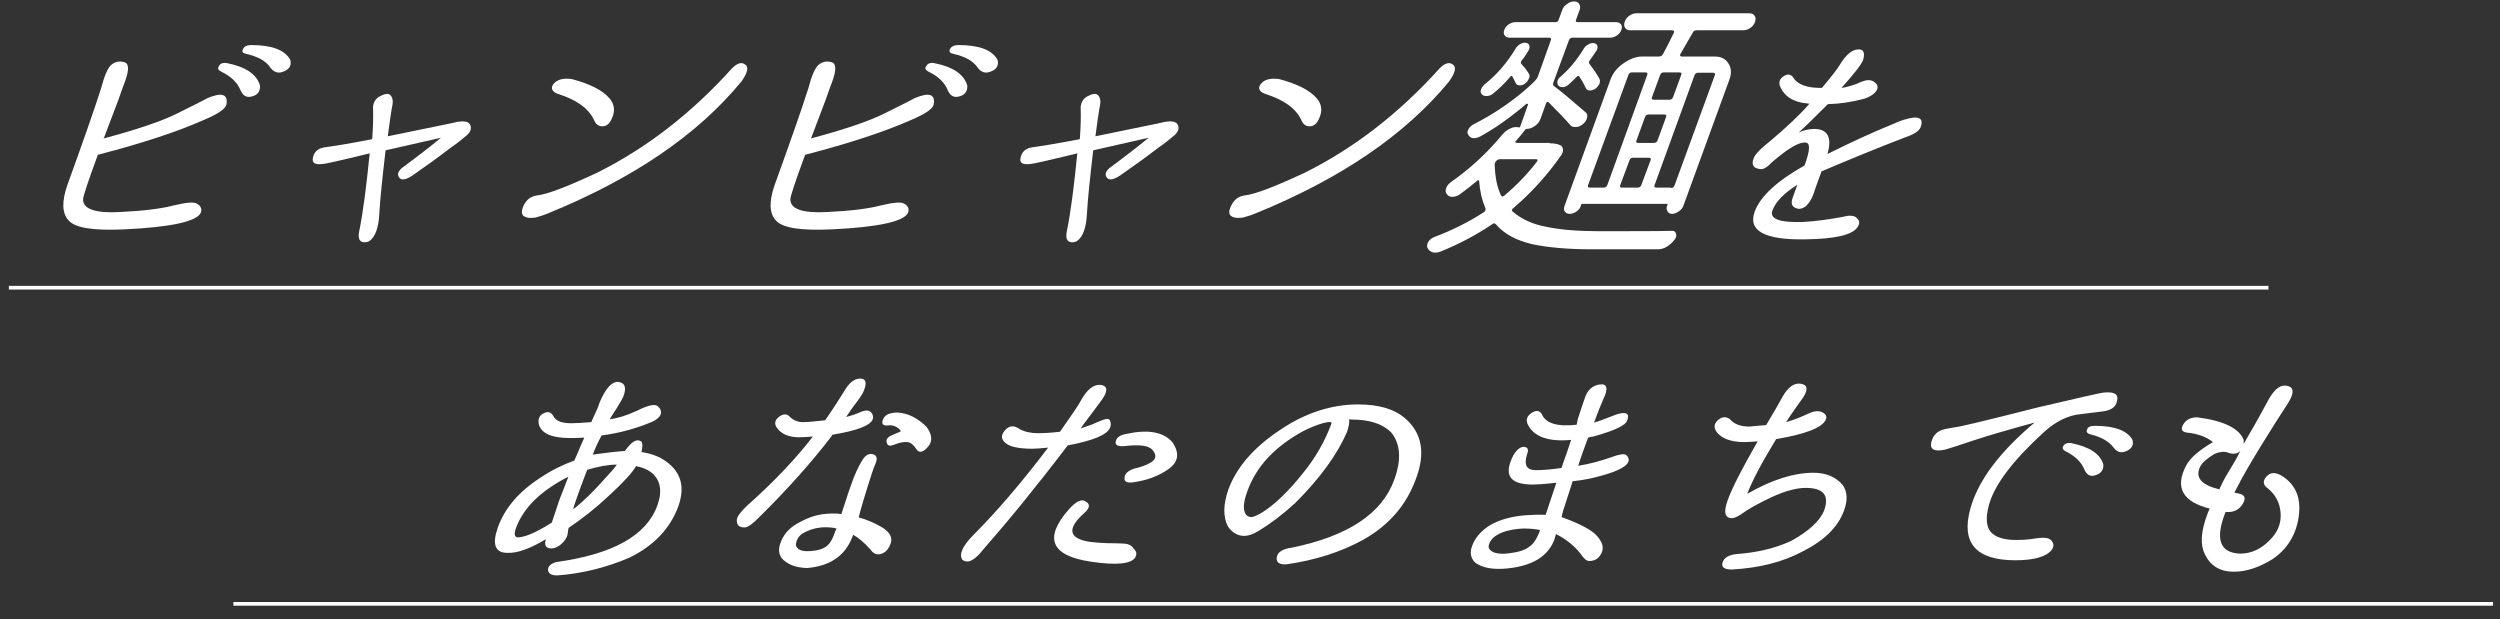 <?xml version="1.0" encoding="utf-8"?>
<!-- Generator: Adobe Illustrator 25.3.1, SVG Export Plug-In . SVG Version: 6.00 Build 0)  -->
<svg version="1.1" id="レイヤー_1" xmlns="http://www.w3.org/2000/svg" xmlns:xlink="http://www.w3.org/1999/xlink" x="0px"
	 y="0px" viewBox="0 0 676.9 167.7" style="enable-background:new 0 0 676.9 167.7;" xml:space="preserve">
<rect x="0" y="0" width="676.9" height="167.7" fill="#333333" stroke="none"/>
<style type="text/css">
	.st0{fill:#FFFFFF;}
</style>
<g>
	<g>
		<g>
			<path class="st0" d="M28,37.5c9-2.4,15.5-4.6,19.6-6.6c4-2,6.9-3.4,8.5-4.3c4-1.7,5.7-1.1,5.2,1.7c-0.3,1.2-2.2,2.5-5.7,4
				c-7.6,3.4-17.2,6.5-28.7,9.5l-0.4,0.1c-2.7,7.3-4,11.3-4,12c-0.1,2.7,3.3,3.9,10.1,3.5c6.3-0.3,11.1-0.9,14.5-1.8
				c3.4-0.8,5.5-1,6.3-0.4c1,0.6,1.3,1.4,1,2.3c-0.9,2.4-7.8,4-20.7,4.6c-8.5,0.4-13.5-0.4-15.2-2.5c-1.7-1.9-1.8-5-0.3-9.4
				c4.3-11.9,7.4-20.7,9.2-26.4c0.9-3.4,1.8-5.5,2.8-6.3c1-0.8,2.1-1,3.3-0.7c1.5,0.3,1.5,2.1,0.3,5.4c-0.1,0.2-0.7,1.8-1.7,4.7
				c-1.1,2.9-2.4,6.3-3.9,10.3L28,37.5z M61.5,17.1c5.1,1,8.1,3.1,8.9,6.1c0.1,1.7-0.8,2.7-2.6,3c-1.2,0.2-2.1-0.4-2.7-1.8
				c-0.8-2-2.5-3.7-5.2-5c-0.8-0.4-1.1-0.9-0.6-1.5C59.6,17.2,60.3,16.9,61.5,17.1z M68,12.2c5.6,0,9.1,1.3,10.6,4
				c0.4,1.6-0.3,2.7-2.2,3.3c-1.2,0.4-2.3,0-3.2-1.2c-1.2-1.8-3.4-3-6.5-3.7c-1-0.2-1.3-0.6-0.9-1.3C66.1,12.6,66.8,12.2,68,12.2z"
				/>
			<path class="st0" d="M100.7,37.7c0.1-0.2,0.1-0.3,0.1-0.4c0.2-2.8,0.3-5.5,0.2-8.3c0.1-1.3,0.7-2.3,1.8-2.9
				c1.1-0.6,1.9-0.8,2.5-0.6c1,0.5,1.3,1.8,0.8,3.7c-0.3,1.9-0.7,4.4-1.1,7.7c7.7-1.6,12.6-2.6,14.6-3c1.1-0.2,2.5-0.5,4.2-0.9
				c1.8-0.3,2.9-0.1,3.4,0.6c0.6,1,0.3,2.1-0.9,3.1c-1.2,1-2.5,2.1-4,3.1c-3.8,2.9-7.4,5.5-10.6,7.7c-1.8,1.2-3,1.4-3.6,0.6
				c-0.6-0.8-0.4-1.6,0.7-2.6c4.2-3.1,7.7-5.8,10.6-8.2l-15,3.4c-0.9,7.7-1.5,13.4-1.7,17.2c-0.2,3.8-1.1,6.2-2.6,7.3
				c-0.4,0.3-0.9,0.4-1.4,0.4c-1.4,0-1.9-1.1-1.4-3.2c1-4.9,1.9-11.9,2.8-20.9l-0.3,0.1c-5,1.2-8.7,2.1-11.2,2.6
				c-2.9,0.6-4.2,0.2-3.9-1.4c0.3-1.6,1.3-2.6,3.1-2.9C90.2,39.6,94.5,38.9,100.7,37.7z"/>
			<path class="st0" d="M141.8,55.6c0.8-1.6,2-2.5,3.7-2.7c2.7-0.3,8.2-2.4,16.3-6.2c13.4-6.7,25.5-16.1,36.4-28.2
				c1.4-1.4,2.6-1.8,3.6-1c1,0.7,0.6,2.2-1,4.5c-11.9,14.5-29.4,26.4-52.5,35.8c-0.7,0.3-1.8,0.7-3.3,1.1c-0.7,0.1-1.3,0.1-1.7,0.1
				C141.3,58.8,140.8,57.7,141.8,55.6z M154.8,21.4c4.9,1.3,8.3,3,10.2,5.2c1.4,1.6,1.6,3.4,0.7,5.4c-0.6,1.5-1.5,2.2-2.6,2.2
				c-1.1,0-1.8-0.6-2.3-1.8c-1.5-3.1-4.7-5.4-9.8-7c-1.6-0.6-2-1.6-1.1-2.7C150.9,21.5,152.5,21.1,154.8,21.4z"/>
			<path class="st0" d="M219.5,37.5c9-2.4,15.5-4.6,19.6-6.6c4-2,6.9-3.4,8.5-4.3c4-1.7,5.7-1.1,5.2,1.7c-0.3,1.2-2.2,2.5-5.7,4
				c-7.6,3.4-17.2,6.5-28.7,9.5l-0.4,0.1c-2.7,7.3-4,11.3-4,12c-0.1,2.7,3.3,3.9,10.1,3.5c6.3-0.3,11.1-0.9,14.5-1.8
				c3.4-0.8,5.5-1,6.3-0.4c1,0.6,1.3,1.4,1,2.3c-0.9,2.4-7.8,4-20.7,4.6c-8.5,0.4-13.5-0.4-15.2-2.5c-1.7-1.9-1.8-5-0.3-9.4
				c4.3-11.9,7.4-20.7,9.2-26.4c0.9-3.4,1.8-5.5,2.8-6.3c1-0.8,2.1-1,3.3-0.7c1.5,0.3,1.5,2.1,0.3,5.4c-0.1,0.2-0.7,1.8-1.7,4.7
				c-1.1,2.9-2.4,6.3-3.9,10.3L219.5,37.5z M253,17.1c5.1,1,8.1,3.1,8.9,6.1c0.1,1.7-0.8,2.7-2.6,3c-1.2,0.2-2.1-0.4-2.7-1.8
				c-0.8-2-2.5-3.7-5.2-5c-0.8-0.4-1.1-0.9-0.6-1.5C251.1,17.2,251.9,16.9,253,17.1z M259.5,12.2c5.6,0,9.1,1.3,10.6,4
				c0.4,1.6-0.3,2.7-2.2,3.3c-1.2,0.4-2.3,0-3.2-1.2c-1.2-1.8-3.4-3-6.5-3.7c-1-0.2-1.3-0.6-1-1.3C257.6,12.6,258.3,12.2,259.5,12.2
				z"/>
			<path class="st0" d="M292.3,37.7c0.1-0.2,0.1-0.3,0.1-0.4c0.2-2.8,0.3-5.5,0.2-8.3c0.1-1.3,0.7-2.3,1.8-2.9
				c1.1-0.6,1.9-0.8,2.5-0.6c1,0.5,1.3,1.8,0.8,3.7c-0.3,1.9-0.7,4.4-1.1,7.7c7.7-1.6,12.6-2.6,14.6-3c1.1-0.2,2.5-0.5,4.2-0.9
				c1.8-0.3,2.9-0.1,3.4,0.6c0.6,1,0.3,2.1-0.9,3.1c-1.2,1-2.5,2.1-4,3.1c-3.8,2.9-7.4,5.5-10.6,7.7c-1.8,1.2-3,1.4-3.6,0.6
				c-0.6-0.8-0.4-1.6,0.7-2.6c4.2-3.1,7.7-5.8,10.6-8.2l-15,3.4c-0.9,7.7-1.5,13.4-1.7,17.2c-0.2,3.8-1.1,6.2-2.6,7.3
				c-0.4,0.3-0.9,0.4-1.4,0.4c-1.4,0-1.9-1.1-1.4-3.2c1-4.9,1.9-11.9,2.8-20.9l-0.3,0.1c-5,1.2-8.7,2.1-11.2,2.6
				c-2.9,0.6-4.2,0.2-3.9-1.4c0.3-1.6,1.3-2.6,3.1-2.9C281.7,39.6,286,38.9,292.3,37.7z"/>
			<path class="st0" d="M333.4,55.6c0.8-1.6,2-2.5,3.7-2.7c2.7-0.3,8.2-2.4,16.3-6.2c13.4-6.7,25.5-16.1,36.4-28.2
				c1.4-1.4,2.6-1.8,3.6-1c1,0.7,0.6,2.2-1,4.5c-11.9,14.5-29.4,26.4-52.5,35.8c-0.7,0.3-1.8,0.7-3.3,1.1c-0.7,0.1-1.3,0.1-1.7,0.1
				C332.8,58.8,332.3,57.7,333.4,55.6z M346.3,21.4c4.9,1.3,8.3,3,10.2,5.2c1.4,1.6,1.6,3.4,0.7,5.4c-0.6,1.5-1.5,2.2-2.6,2.2
				c-1.1,0-1.8-0.6-2.3-1.8c-1.5-3.1-4.7-5.4-9.8-7c-1.6-0.6-2-1.6-1.1-2.7C342.4,21.5,344,21.1,346.3,21.4z"/>
			<path class="st0" d="M419.6,38.8c1.3,0,2.3,0.2,3,0.6c0.4,0.2,0.5,0.6,0.6,1.1c0,0.5-0.1,0.9-0.4,1.4c-3.8,5.5-8.2,10.3-13,14.4
				c-0.5,0.4-0.6,0.7-0.2,1c2.3,2,5.3,3.4,9,4.1c3.8,0.8,8.5,1.2,14.2,1.2c9.4,0,16.1,0,20-0.1c0.6,0,0.9,0.3,1,0.8
				c0.1,0.3,0.1,0.6,0,0.9c-0.1,0.2-0.2,0.5-0.4,0.7c-0.6,0.8-1.3,1.4-2.1,1.9c-0.8,0.5-1.6,0.7-2.4,0.7h-18
				c-6.5,0-11.9-0.5-16.1-1.4c-4.2-1-7.5-2.7-9.8-5.4c-0.3-0.3-0.7-0.3-1.1,0.1c-4.3,2.9-8.9,5.3-13.8,7.3c-0.5,0.2-0.9,0.3-1.4,0.3
				c-0.3,0-0.6,0-0.8-0.1c-0.7-0.2-1.1-0.6-1.4-1.2c-0.2-0.5-0.1-1,0.2-1.6c0.4-0.6,0.9-1,1.6-1.3c4.8-1.8,9.2-4,13.4-6.7
				c0.5-0.3,0.6-0.7,0.5-1.1c-0.9-2.1-1.5-4.5-1.7-7.3c0-0.2-0.1-0.3-0.2-0.3c-0.1,0-0.3,0-0.4,0.2c-1.4,1.2-3,2.4-4.6,3.6
				c-0.7,0.5-1.4,0.7-2.1,0.7c-0.7,0-1.2-0.3-1.5-0.8c-0.3-0.4-0.4-1-0.1-1.6c0.2-0.7,0.7-1.2,1.4-1.7c5.1-3.6,9.7-7.8,13.8-12.8
				c0.6-0.7,1.3-1.2,2.1-1.6c0.8-0.4,1.6-0.5,2.3-0.3c0.2,0,0.4,0,0.4-0.2l2.1-5.9c0.1-0.1,0-0.2-0.1-0.3c-0.1,0-0.2,0-0.3,0
				c-4.2,3.6-8.4,6.6-12.6,8.9c-0.7,0.3-1.3,0.5-1.9,0.4c-0.6-0.1-1-0.4-1.3-1c-0.3-0.4-0.2-0.9,0.1-1.4c0.3-0.6,0.8-1,1.3-1.3
				c2.8-1.4,5.7-3.1,8.7-5.2c3-2.1,5.7-4.3,7.9-6.5c0.4-0.4,0.7-0.8,0.9-1.3l3.5-9.8c0.2-0.5,0-0.7-0.5-0.7h-10.7
				c-0.6,0-1-0.2-1.3-0.6c-0.3-0.4-0.3-0.9-0.1-1.5c0.2-0.6,0.6-1.1,1.2-1.5c0.6-0.4,1.2-0.6,1.8-0.6h10.9c0.4,0,0.7-0.2,0.8-0.6
				l1-2.7c0.2-0.6,0.6-1.2,1.3-1.6c0.6-0.5,1.2-0.7,1.9-0.7c0.7,0,1.1,0.2,1.4,0.7c0.3,0.5,0.3,1,0.1,1.6l-1,2.7
				c-0.1,0.4,0,0.6,0.4,0.6h10.5c0.6,0,1,0.2,1.3,0.6c0.3,0.4,0.3,0.9,0.1,1.5c-0.2,0.6-0.6,1.1-1.2,1.5c-0.6,0.4-1.1,0.6-1.7,0.6
				h-10.3c-0.5,0-0.8,0.2-1,0.7l-4.2,11.4c-0.2,0.5-0.1,0.9,0.3,1.1c2,1.5,4.8,3.9,8.4,7c0.4,0.3,0.6,0.8,0.4,1.5
				c-0.1,0.6-0.5,1.2-1.1,1.7c-0.6,0.5-1.2,0.8-1.9,0.8c-0.7,0-1.2-0.1-1.5-0.5c-1.2-1.4-3.2-3.5-5.9-6.2c-0.1-0.1-0.2-0.1-0.3-0.1
				c-0.2,0-0.3,0.2-0.4,0.4l-1.5,4.2c-0.3,0.8-0.8,1.4-1.5,1.9c-0.7,0.5-1.4,0.8-2.2,0.8c-0.2,0-0.4,0.1-0.5,0.3
				c-0.6,0.8-1.4,1.8-2.4,2.9c-0.2,0.1-0.2,0.3-0.2,0.4c0,0.1,0.2,0.2,0.4,0.2H419.6z M414,20c0.2,0.4,0.2,0.9-0.1,1.4
				c-0.2,0.5-0.6,1-1.1,1.3c-0.5,0.3-0.9,0.5-1.4,0.4c-0.5,0-0.8-0.2-1-0.6c-0.3-0.6-0.6-1.2-0.9-1.8c-0.2-0.2-0.4-0.2-0.6,0.1
				c-1.5,1.8-3.1,3.3-4.7,4.6c-0.5,0.4-1.1,0.6-1.7,0.6c-0.6,0-1-0.1-1.3-0.5c-0.3-0.3-0.4-0.8-0.2-1.3c0.2-0.5,0.5-0.9,0.9-1.3
				c3.2-2.5,6.1-5.8,8.5-9.8c0.3-0.5,0.8-1,1.3-1.2c0.5-0.3,1.1-0.4,1.5-0.3c0.5,0.1,0.8,0.3,0.9,0.8c0.1,0.4,0,0.9-0.3,1.4
				c-0.6,1-1.2,1.9-1.8,2.6c-0.2,0.3-0.3,0.6-0.1,0.9C413,18.4,413.5,19.3,414,20z M406.2,43.1c-0.3,0-0.7,0.1-1,0.4
				c-0.3,0.3-0.5,0.6-0.5,1c0.1,3.3,0.6,6.1,1.7,8.4c0.2,0.4,0.5,0.4,1,0c3.2-2.7,6.2-5.8,8.8-9.2c0.1-0.1,0.1-0.3,0.1-0.4
				c0-0.1-0.2-0.2-0.4-0.2H406.2z M428.8,13.2c0.3-0.5,0.7-0.9,1.3-1.2c0.5-0.3,1-0.4,1.5-0.3c0.5,0.1,0.8,0.3,0.9,0.7
				c0.1,0.4,0.1,0.9-0.3,1.4c-0.6,0.9-1.2,1.8-1.8,2.6c-0.2,0.3-0.2,0.6-0.1,0.8c1,1.3,1.9,2.6,2.7,4c0.2,0.4,0.3,0.8,0.1,1.4
				c-0.2,0.5-0.6,1-1.1,1.4c-0.5,0.3-1,0.5-1.5,0.5c-0.5,0-0.9-0.2-1.1-0.6c-0.4-0.9-1-2-1.8-3.2c-0.2-0.2-0.4-0.2-0.7,0.1
				c-0.9,0.9-1.6,1.6-2.3,2.2c-0.5,0.4-1,0.6-1.5,0.6c-0.5,0-0.9-0.1-1.2-0.5c-0.2-0.3-0.3-0.7-0.2-1.1c0.1-0.5,0.4-0.9,0.8-1.2
				C424.9,18.7,427,16.2,428.8,13.2z M436,21.7c0.6-1.8,1.8-3.3,3.5-4.5c1.7-1.2,3.4-1.9,5.2-1.9h4.5c0.5,0,0.8-0.2,1.1-0.7
				c1.1-2.1,2.1-4,2.9-5.7c0.1-0.2,0.1-0.4,0-0.5c-0.1-0.1-0.2-0.2-0.4-0.2h-11.4c-0.6,0-1.1-0.2-1.4-0.7c-0.3-0.4-0.3-1-0.1-1.6
				c0.2-0.6,0.6-1.2,1.2-1.6c0.6-0.4,1.2-0.7,1.9-0.7h30.7c0.6,0,1.1,0.2,1.4,0.7c0.3,0.4,0.3,1,0.1,1.6c-0.2,0.6-0.6,1.2-1.2,1.6
				c-0.6,0.4-1.2,0.7-1.9,0.7h-12.7c-0.5,0-0.9,0.2-1.1,0.7c-0.8,1.4-1.9,3.3-3.3,5.7c-0.1,0.2-0.1,0.4-0.1,0.5
				c0.1,0.1,0.2,0.2,0.4,0.2h8.9c1.8,0,3,0.6,3.8,1.9c0.8,1.2,0.9,2.7,0.2,4.5l-12.4,34c-0.2,0.6-0.6,1.1-1.2,1.5
				c-0.6,0.4-1.2,0.7-1.8,0.7c-0.6,0-1.1-0.2-1.3-0.7c-0.3-0.4-0.3-1-0.1-1.5l0.1-0.3c0.1-0.1,0-0.2-0.2-0.2h-22.8
				c-0.2,0-0.3,0.1-0.4,0.2l-0.1,0.4c-0.2,0.6-0.6,1.1-1.2,1.5c-0.6,0.4-1.2,0.6-1.8,0.6c-0.6,0-1-0.2-1.3-0.6
				c-0.3-0.4-0.3-0.9-0.1-1.5L436,21.7z M441.9,19.6c-0.5,0-0.8,0.2-1,0.7L430,50.1c-0.2,0.5,0,0.7,0.5,0.7h3.7c0.5,0,0.8-0.2,1-0.7
				L446,20.3c0.2-0.5,0-0.7-0.5-0.7H441.9z M442.2,42.7c-0.5,0-0.8,0.2-1,0.7l-2.5,6.7c-0.2,0.5,0,0.7,0.5,0.7h4.2
				c0.5,0,0.8-0.2,1-0.7l2.5-6.7c0.2-0.5,0-0.7-0.5-0.7H442.2z M447.8,38.7c0.5,0,0.8-0.2,1-0.7l2.3-6.3c0.2-0.5,0-0.7-0.5-0.7h-4.2
				c-0.5,0-0.8,0.2-1,0.7l-2.3,6.3c-0.2,0.5,0,0.7,0.5,0.7H447.8z M452,27c0.5,0,0.8-0.2,1-0.7l2.2-6c0.2-0.5,0-0.7-0.5-0.7h-4.2
				c-0.5,0-0.8,0.2-1,0.7l-2.2,6c-0.2,0.5,0,0.7,0.5,0.7H452z M452.4,50.9c0.5,0,0.8-0.2,1-0.7l10.9-29.8c0.2-0.5,0-0.7-0.5-0.7h-4
				c-0.5,0-0.8,0.2-1,0.7L448,50.1c-0.2,0.5,0,0.7,0.5,0.7H452.4z"/>
			<path class="st0" d="M493.3,23.8c2.7-3.2,4.4-5.4,5-6.5c1.5-2.4,3.1-3.8,4.6-3.9c1.6-0.2,2.1,0.7,1.6,2.7
				c-0.3,1.1-2.3,3.7-5.9,7.7c1-0.1,2.4-0.5,4.1-1.1c1.5-0.7,2.5-1,3.1-1c0.8,0,1.4,0.2,1.8,0.6c0.7,0.5,0.9,1.1,0.7,1.8
				c-0.4,1-1.5,1.9-3.4,2.6c-3.3,0.9-6.6,1.4-10,1.5c-3,3-5.6,5.6-7.9,7.7c1-0.5,2.3-0.9,4.1-1c3.8,0,5,2.3,3.7,6.8
				c6.4-3.2,12.3-5.9,17.7-8.1c0.9-0.4,2-0.9,3.1-1.2c3.9-1.2,5.4-0.5,4.4,2.1c-0.4,1-1.8,1.9-4.2,2.7c-7.8,3-15.3,6.1-22.6,9.2
				c-0.6,1.7-1.4,3.7-2.2,6.2c-0.5,1.3-1.1,2.3-2,3.2c-0.9,0.7-1.8,0.9-2.6,0.6c-1.2-0.4-1.6-1.3-1-2.9c0.8-2.2,1.2-3.4,1.3-3.5
				c-3.7,2.3-5.9,4.6-6.8,7c-0.8,2.3,1.9,3.3,8.3,3.1c3.6-0.2,7-0.7,10.3-1.3c1-0.2,1.8-0.4,2.3-0.4c1,0,1.6,0.2,2,0.7
				c0.7,0.6,0.8,1.4,0.2,2.3c-1.3,2.2-6.1,3.3-14.2,3.4c-11,0.2-15.6-2.3-13.7-7.5c1.5-4.1,6-8.3,13.5-12.5c1.5-4.1,1.6-6.1,0.3-6.2
				c-1.8-0.2-4.8,1.6-9.1,5.3c-1.2,1.3-2.2,1.9-2.9,1.9c-2.1-0.1-2.8-1.1-2.1-2.9c0.3-1,1.8-2.6,4.6-4.8c4.4-3.7,7.9-7,10.5-10
				l-0.6-0.1c-3.8-0.3-6.3-2-7.4-4.8c-0.3-1.1,0-1.9,1.1-2.6c1.1-0.7,2-0.5,2.6,0.5c0.9,1.4,2.7,2.3,5.3,2.6
				C492,23.8,492.8,23.8,493.3,23.8z"/>
		</g>
		<g>
			<path class="st0" d="M169.2,122.1c0.4-0.6,0.9-1.2,1.5-1.8c1.1-1.1,2.1-1.4,3-0.7c0.3,0.4,0.3,1.3,0,2.8c2.6,0.4,4.8,1.2,6.6,2.5
				c4.1,2.9,5.2,6.9,3.4,12.1c-2.2,6.1-6.7,10.8-13.3,14c-6.3,2.7-12.8,4.3-19.5,4.8c-1.6,0-2.4-0.5-2.5-1.4c-0.1-1,0.6-1.7,2.1-2.2
				c15.4-2.1,24.6-7.2,27.5-15.4c1.3-3.5,0.9-6.3-1-8.3c-1.2-1.2-2.8-1.9-4.8-2.3c-0.9,1.7-3.3,4.3-7.2,7.9c-3.6,3.4-7.3,6.3-11,8.8
				c-0.1,0.1-0.2,0.7-0.3,1.7c-0.2,1-0.9,2.1-2.2,3.1c-0.9,0.6-1.6,0.8-2.2,0.8c-1.5,0-2-0.9-1.5-2.5c-4.2,2.5-7.6,3.8-10.4,3.7
				c-3.4,0-4.2-2.4-2.6-6.9c1.9-5.3,5.8-9.8,11.6-13.5c2.8-1.9,5.8-3.4,9.1-4.6c0.5-1,1-2.3,1.6-3.7l1.1-2.5
				c-1.9,0.1-3.2,0.1-3.9,0.1c-4.9,0-7.7-1.2-8.4-3.7c-0.3-1.4,0.1-2.4,1.3-3c1.2-0.6,2-0.3,2.6,0.7c0.6,1.3,2.2,2,4.8,2
				c1.1,0,3-0.1,5.5-0.3l0.3-0.7l0.5-1.1c0.7-1.5,1.2-2.6,1.4-3.4c1.6-3.8,3.2-5.7,5-5.7c1.9,0.2,2.4,1.5,1.5,3.9
				c-0.2,0.5-0.8,1.6-1.8,3.2c-0.7,1.1-1.4,2.1-1.9,3c1.9-0.2,4.4-0.9,7.4-2.3c3-1.5,4.9-1.9,5.6-1.2c0.8,0.7,1,1.4,0.8,2.2
				c-0.3,0.7-1,1.4-2.3,2c-4.3,1.8-8.9,3.1-13.7,3.7c-1,1.8-1.8,3.6-2.4,5.2C163.4,122.7,166.3,122.3,169.2,122.1z M149.4,141.5
				c0.9-2.6,1.5-4.5,1.9-5.7c0.1-0.3,0.5-1.4,1.2-3.1c0.7-1.9,1.2-3.1,1.4-3.6c-0.9,0.4-2.4,1.2-4.4,2.5c-4.9,3.2-8.2,7-9.8,11.4
				c-0.6,1.6-0.4,2.5,0.6,2.5C142.3,145.4,145.3,144.1,149.4,141.5z M167,125.8c-2.3,0-5,0.5-8,1.4c-0.2,0.4-0.8,2.1-1.9,5
				c-1.1,3.1-1.8,5-1.9,5.7c2.6-2,5.6-4.9,9.1-8.9C165.9,127.3,166.8,126.2,167,125.8z"/>
			<path class="st0" d="M223.4,113.8c2.3-3.3,3.9-5.8,5-7.6c1.4-2.5,2.9-3.7,4.5-3.7c1.6,0,1.9,1.2,0.9,3.5c-0.2,0.6-1.2,2.1-3,4.4
				l-1.7,2.5c1.6-0.4,3-0.9,4.3-1.5c1.2-0.4,2-0.3,2.5,0.3c0.5,0.6,0.6,1.2,0.4,1.8c-0.6,1.7-4.2,3.1-10.9,4.2l-0.4,0.6
				c-5.6,7.3-12.2,14.6-19.6,21.9c-1.6,1.6-2.8,2.5-3.6,2.6c-1.6,0.1-2.4-0.6-2.3-2.1c0.1-0.9,1.1-2.2,2.9-3.9
				c7-6.2,12.9-12.4,17.7-18.6c-1.5,0.1-2.7,0.2-3.6,0.2c-3,0-5.1-0.9-6.3-2.8c-0.6-1-0.3-2,0.8-2.8c1.1-0.8,2.1-0.8,2.8,0
				c1,1,2.2,1.5,3.6,1.5C218.6,114.3,220.6,114.1,223.4,113.8z M211.7,151.2c-0.9-1.2-1-2.7-0.3-4.4c0.7-1.9,2-3.5,3.9-4.7
				c2.9-1.8,5.7-2.8,8.6-3c1.6-0.1,2.9-0.1,3.9,0.1l2-6.1l0.5-1.4c1-3,2.1-5.4,3.3-7.3c0.9-1.3,1.8-1.7,2.8-1.4
				c1,0.3,1.2,1.1,0.7,2.4c-0.6,1.4-1.3,3.5-2.2,6.4c-1.2,3.9-2,6.6-2.4,8.3c2,0.5,4.1,1.4,6.2,2.6c2.3,1.4,3.1,2.9,2.4,4.6
				c-0.7,1.8-1.8,2.7-3.3,2.8c-0.8,0-1.5-0.4-2.1-1.3c-1.6-1.8-3.1-3.1-4.7-4l-0.3,0.8c-2,5-6.1,7.7-12.2,8.2
				C215.5,153.7,213.3,152.9,211.7,151.2z M226.5,143.1c-1.1-0.3-2.5-0.4-4.1-0.3c-2,0.2-3.7,0.8-5.2,1.7c-1.2,0.9-1.7,2-1.7,3.2
				c0.4,1.2,1.7,1.7,4,1.5c1.9-0.1,3.4-0.6,4.3-1.3c0.8-0.6,1.4-1.6,1.9-2.8l0.4-1.1L226.5,143.1z M241.6,117.8l2.3-1
				c0,0-0.1-0.1-0.1-0.3c-1-1.1-2.2-1.5-3.5-1.3c-1.3,0.1-1.7-0.5-1.2-1.7c0.5-1.2,1.8-1.8,4-1.8c2.8,0.2,5.4,1.5,7.8,3.9
				c1.5,2.1,1.6,3.8,0.5,5.2c-1.4,1.7-2.5,2-3.3,0.8c-0.7-1.1-1.5-1.8-2.4-1.9c-0.9-0.1-2.1,0.1-3.6,0.7c-1.1,0.5-1.8,0.3-2-0.5
				C239.8,119.1,240.3,118.3,241.6,117.8z"/>
			<path class="st0" d="M287,116.9c3.3-4.7,5.3-7.6,5.8-8.7c1.6-2.8,3.3-4.1,5.1-4c1.8,0.2,2.1,1.2,1,3.2c-0.4,0.7-2,2.8-4.7,6.4
				c-0.5,0.6-1,1.3-1.6,2.2c1-0.3,1.9-0.7,2.9-1c1.4-0.6,2.5-1.1,3.4-1.4c0.9-0.3,1.5-0.2,1.7,0.4c0.2,0.6,0.2,1.2,0,1.7
				c-0.7,2-4.6,3.6-11.5,4.9c-8.6,11.3-16.3,20.7-22.9,28.2c-1.3,1.7-2.6,2.8-3.8,3.2c-0.8,0.1-1.5-0.1-1.9-0.5
				c-0.4-0.7-0.4-1.5,0-2.5c0.4-1.1,1.5-2.6,3.3-4.4c6-6,12.7-13.8,20-23.4c-2.1,0.2-3.5,0.3-4.2,0.3c-4,0-6.6-0.6-7.7-1.9
				c-0.9-0.9-0.8-2,0.3-3.2c1.1-1.2,2.4-1.3,3.9-0.2c1.3,0.7,3,1.1,5.1,1.1C282.4,117.3,284.4,117.2,287,116.9z M293.7,138.8
				c-4.9,4.3-4.4,7,1.3,7.9c1.7,0.2,3.9,0.4,6.9,0.4c1.4,0,2.3,0.1,2.6,0.1c1.2,0.1,2,0.6,2.4,1.3c0.8,0.7,1,1.5,0.5,2.4
				c-1.1,1.8-5.1,2.2-11.9,1.2c-11-1.6-13-6.4-6-14.3c1.9-2.1,3.4-2.8,4.5-2C295.2,136.5,295.1,137.5,293.7,138.8z M307,126.9
				c1.9-0.4,3.5-1,4.8-1.8c1.2-0.8,1.4-1.9,0.3-3.2c-1-1.3-3.6-1.6-7.8-1.1c-1.7,0.1-2.4-0.3-2.2-1.3c0.2-1,1.1-1.7,2.8-2
				c5.9-1.3,10.1-0.6,12.6,2.3c1.9,2.9,1.6,5.3-1.1,7.2c-2.7,1.9-5.9,3.1-9.7,3.6c-1.6,0.2-2.4-0.2-2.2-1.3
				C304.5,128.3,305.4,127.5,307,126.9z"/>
			<path class="st0" d="M365.3,113.6c0.1,0.8-0.1,1.9-0.6,3.4c-2.6,6-7.2,12.4-14,19.2c-3.4,3.1-6.7,5.6-10,7.6
				c-1.5,0.9-2.8,1.3-3.8,1.3c-1.7,0-3.2-0.8-4.4-2.5c-1.4-2.7-1.3-6,0.1-10.1c2.2-5.9,6.7-11.2,13.7-15.9c7-4.8,14.2-7.1,21.4-7.1
				c5.7,0,10,1.3,12.9,3.9c4.4,3.9,5.4,9.3,2.8,16.2c-2.6,7.2-7.4,12.7-14.4,16.6c-6,3.3-13,5.5-20.7,6.6c-1.9,0.1-2.8-0.5-2.6-1.9
				c0.2-1.4,1.6-2.3,4-2.6c15.2-3.1,24.5-9.2,27.8-18.4c2-5.4,1.7-9.7-0.8-12.8c-2.4-2.4-6-3.5-10.6-3.5
				C365.2,113.5,364.9,113.6,365.3,113.6z M341.5,138.9L341.5,138.9c3.6-2.2,7.3-5.8,11.3-10.8c3.5-4.3,6-8.8,7.7-13.4
				c0.1-0.4-0.2-0.5-0.9-0.4c-1.6,0.2-3.9,1-6.7,2.4c-7.7,4.2-12.8,9.6-15.2,16.4c-1.1,3-1.2,5.1-0.3,6.3c0.4,0.4,0.9,0.6,1.4,0.6
				C339.3,140,340.3,139.6,341.5,138.9z"/>
			<path class="st0" d="M427.2,113.5c0.9-2.8,1.5-4.6,1.8-5.4c0.7-2.4,2.1-3.7,4.1-4c2.1-0.3,2.4,1.1,1,4c-0.8,1.9-1.6,3.8-2.3,5.8
				l-0.2,0.5c1-0.2,3-1,6.1-2.2c2.6-0.8,3.6-0.3,2.9,1.6c-0.4,1.4-3.5,2.8-9.2,4.4c-0.8,0.1-1.2,0.2-1.4,0.3c-1,2.6-1.9,5.2-2.7,7.6
				c2.8-0.4,5.8-1.2,9-2.3c1-0.4,2-0.7,3-0.8c0.9-0.1,1.5,0.4,1.7,1.4c0.1,1.6-2.5,3.1-7.8,4.5c-2.1,0.6-4.5,1.1-7.4,1.4
				c-0.1,0.1-0.1,0.5-0.3,1c-0.7,2.2-1.5,4.6-2.3,7.1l-0.4,1.6c5,1.8,8.2,3.5,9.6,5.1c1.4,1.6,1.8,2.9,1.4,4.2
				c-0.6,1.7-1.8,2.6-3.5,2.6c-0.6,0-1.1-0.4-1.7-1.1c-1.8-2.6-4.3-4.7-7.3-6.2c-0.2,0.6-0.3,1-0.4,1.4c-1.7,4.6-5.9,7.2-12.7,7.9
				c-3.8,0.4-6.7-0.1-8.7-1.5c-1.3-1.2-1.6-2.8-0.9-4.6c0.8-2.2,2.4-4.1,5-5.7c2.5-1.4,5.7-2.3,9.5-2.6c1.8-0.1,3.6-0.2,5.4-0.1
				l2.9-8.7c-3.5,0.4-5.6,0.5-6.3,0.5c-6.4,0-8.1-2.6-5.3-8c1-1.6,2-2.3,2.9-2.2c0.9,0.1,1.2,0.6,0.9,1.6c-1.1,3.2-0.4,4.7,2.3,4.7
				c1.9,0,4.2-0.2,6.9-0.6c0.7-1.9,1-3.1,1.2-3.4l1.4-4.2c-6.2,0.6-10.2-0.9-11.8-4.3c-0.5-1.2-0.1-2.2,1.1-3
				c1.2-0.8,2.2-0.7,2.8,0.4c1,2.4,4.2,3.4,9.4,2.8L427.2,113.5z M417,143.5c-2.1-0.4-4.1-0.5-6-0.3c-4.4,0.5-7,1.9-7.8,4.1
				c-0.3,0.8-0.1,1.4,0.6,1.9c1,0.7,2.7,0.9,4.9,0.6c2.5-0.3,4.3-0.9,5.4-1.8C415.2,147.3,416.2,145.8,417,143.5z"/>
			<path class="st0" d="M478.2,115.1c2.1-3.5,3.6-6.1,4.4-7.6c1.5-2.7,3.2-3.9,5-3.6c1.8,0.3,2,1.5,0.7,3.6
				c-1.7,2.4-3.3,4.6-4.7,6.8c2.1-0.6,4.1-1.4,6-2.3c1.9-0.9,3.4-0.9,4.5,0.1c0.4,0.4,0.5,0.9,0.3,1.4c-0.8,2.2-5.3,4-13.5,5.4
				c-3.9,6.4-6.5,11.3-7.8,14.8c6.6-3.8,12.6-5.7,17.9-5.7c3.4,0,6.1,1.1,8,3.4c1.2,1.8,1.3,4.1,0.3,6.8c-1.6,4.5-5.4,8.2-11.4,11.2
				c-5.3,2.8-11.6,4.4-19,4.8c-2,0-2.9-0.6-2.5-1.9c0.4-1.3,1.7-2.1,4-2.3c5.5-0.4,10.3-1.6,14.5-3.5c4.9-2.7,7.9-5.5,9-8.3
				c1.5-4.1-0.2-6.1-5-6.1c-2.4,0-5.5,0.8-9.2,2.5c-3.6,1.7-6.5,3.3-8.5,4.8c-1,0.6-1.8,0.9-2.2,0.9c-2,0-2.4-1.6-1.2-4.9
				c1.1-3.1,3.8-8.4,8.1-15.9c-1.5,0.1-2.7,0.2-3.6,0.2c-3.5,0-6-0.9-7.4-2.6c-0.9-1.2-0.9-2.3,0.2-3.3c1.1-1,2.2-1.1,3.3-0.3
				c1.1,1.3,2.8,2,5.3,2C474.4,115.4,476,115.3,478.2,115.1z"/>
			<path class="st0" d="M527,116.1l2.2-0.4c0.9,0,8.4-1.8,22.6-5.4c10.6-2.5,16.4-3.8,17.7-4c3-0.3,4.2,0.4,3.7,2.3
				c-0.3,1.6-1.6,2.5-3.9,2.8c-2.8,0.3-4.7,0.6-5.7,0.7c-3.6,0.3-7.1,2-10.4,5.1c-8.3,7.6-13.2,14.1-14.7,19.6
				c-0.9,3.4-0.7,5.8,0.5,7.2c1.2,1.4,3.5,2.2,6.8,2.2c1.9,0,3.6-0.1,5.2-0.4c0.9-0.1,1.6-0.2,2.2-0.2c1.3,0,2.1,0.4,2.5,1.1
				c0.4,0.7,0.4,1.4-0.2,2.2c-1.4,1.8-4.7,2.8-9.8,2.8c-10.7,0-14.8-4.7-12.2-14c2.1-7.6,7.9-15.3,17.4-23.3
				c-7.3,2-12.8,3.6-16.7,4.9c-3.9,1.3-6.3,2.1-7.4,2.4c-3,0.7-4.3,0-3.9-1.9C523.4,117.7,524.7,116.5,527,116.1z M560.9,120
				c4.9,1,7.8,2.9,8.6,5.8c0.1,1.6-0.8,2.6-2.6,3c-1.2,0.2-2-0.4-2.6-1.8c-0.8-1.9-2.4-3.5-5-4.8c-0.8-0.4-1-0.9-0.6-1.5
				C559.1,120.1,559.8,119.8,560.9,120z M567.2,115.3c5.4,0,8.8,1.3,10.2,3.8c0.4,1.5-0.3,2.6-2.1,3.2c-1.2,0.4-2.2,0-3.1-1.2
				c-1.2-1.6-3.3-2.8-6.2-3.5c-0.9-0.2-1.2-0.7-0.9-1.3C565.3,115.6,566,115.3,567.2,115.3z"/>
			<path class="st0" d="M611,114.1c1.2-2.2,2.3-4.2,3.4-6.2c1.6-2.7,3.2-3.9,5-3.4c1.7,0.4,1.8,1.9,0.2,4.5
				c-2.2,3.4-4.7,7.3-7.4,11.7c-2.7,4.4-5,8.3-6.7,11.7c-0.3,0.6-0.5,0.9-0.5,1c0.1,0,0.4,0.1,1,0.2c1.9,0.3,2.3,1.4,1,3.2
				c-1.1,1.5-2.6,2-4.4,1.8l-0.3,0.8c-2.5,6.8-1.1,10.3,4.2,10.5c3,0,5.7-1.2,8-3.6c2.2-2.1,3.2-4.6,3-7.4c-0.2-2.8-1.4-5-3.5-6.7
				c-1.3-0.9-1.4-2-0.3-3.2c1.1-1.2,2.5-1.2,4.4,0c3.6,2.4,5,6,4.3,10.9c-0.7,4.9-3.1,8.8-7.1,11.5c-3.7,2.3-7.2,3.4-10.5,3.4
				c-3.7,0-6.3-1.6-7.8-4.7c-1.3-2.6-1.1-6.1,0.6-10.7c0.2-0.5,0.4-1.1,0.7-1.7c-7.3-1.8-9.5-5.7-6.4-11.6c1.1-2.1,3.5-4.2,7.3-6.4
				c-1.8-1.4-4-2.2-6.5-2.5c-1.8-0.1-2.4-0.8-1.6-2.2c0.8-1.4,2.1-2,3.8-2c7.2,0.9,11.4,3,12.6,6.1c0,0.4,0,0.8,0,1.1L611,114.1z
				 M602.6,129.1l2.8-4.7l1.2-2.3c-0.8,0.8-2,1-3.5,0.4c-0.9-0.3-2.1-0.2-3.5,0.4c-2.1,1.3-3.4,2.4-3.9,3.5
				c-1.4,2.9,0.3,4.9,5.2,6.1C601.2,131.9,601.7,130.7,602.6,129.1z"/>
		</g>
	</g>
	<rect x="2.4" y="77.4" class="st0" width="611.8" height="1"/>
	<rect x="63.2" y="163" class="st0" width="611.8" height="1"/>
</g>
</svg>

